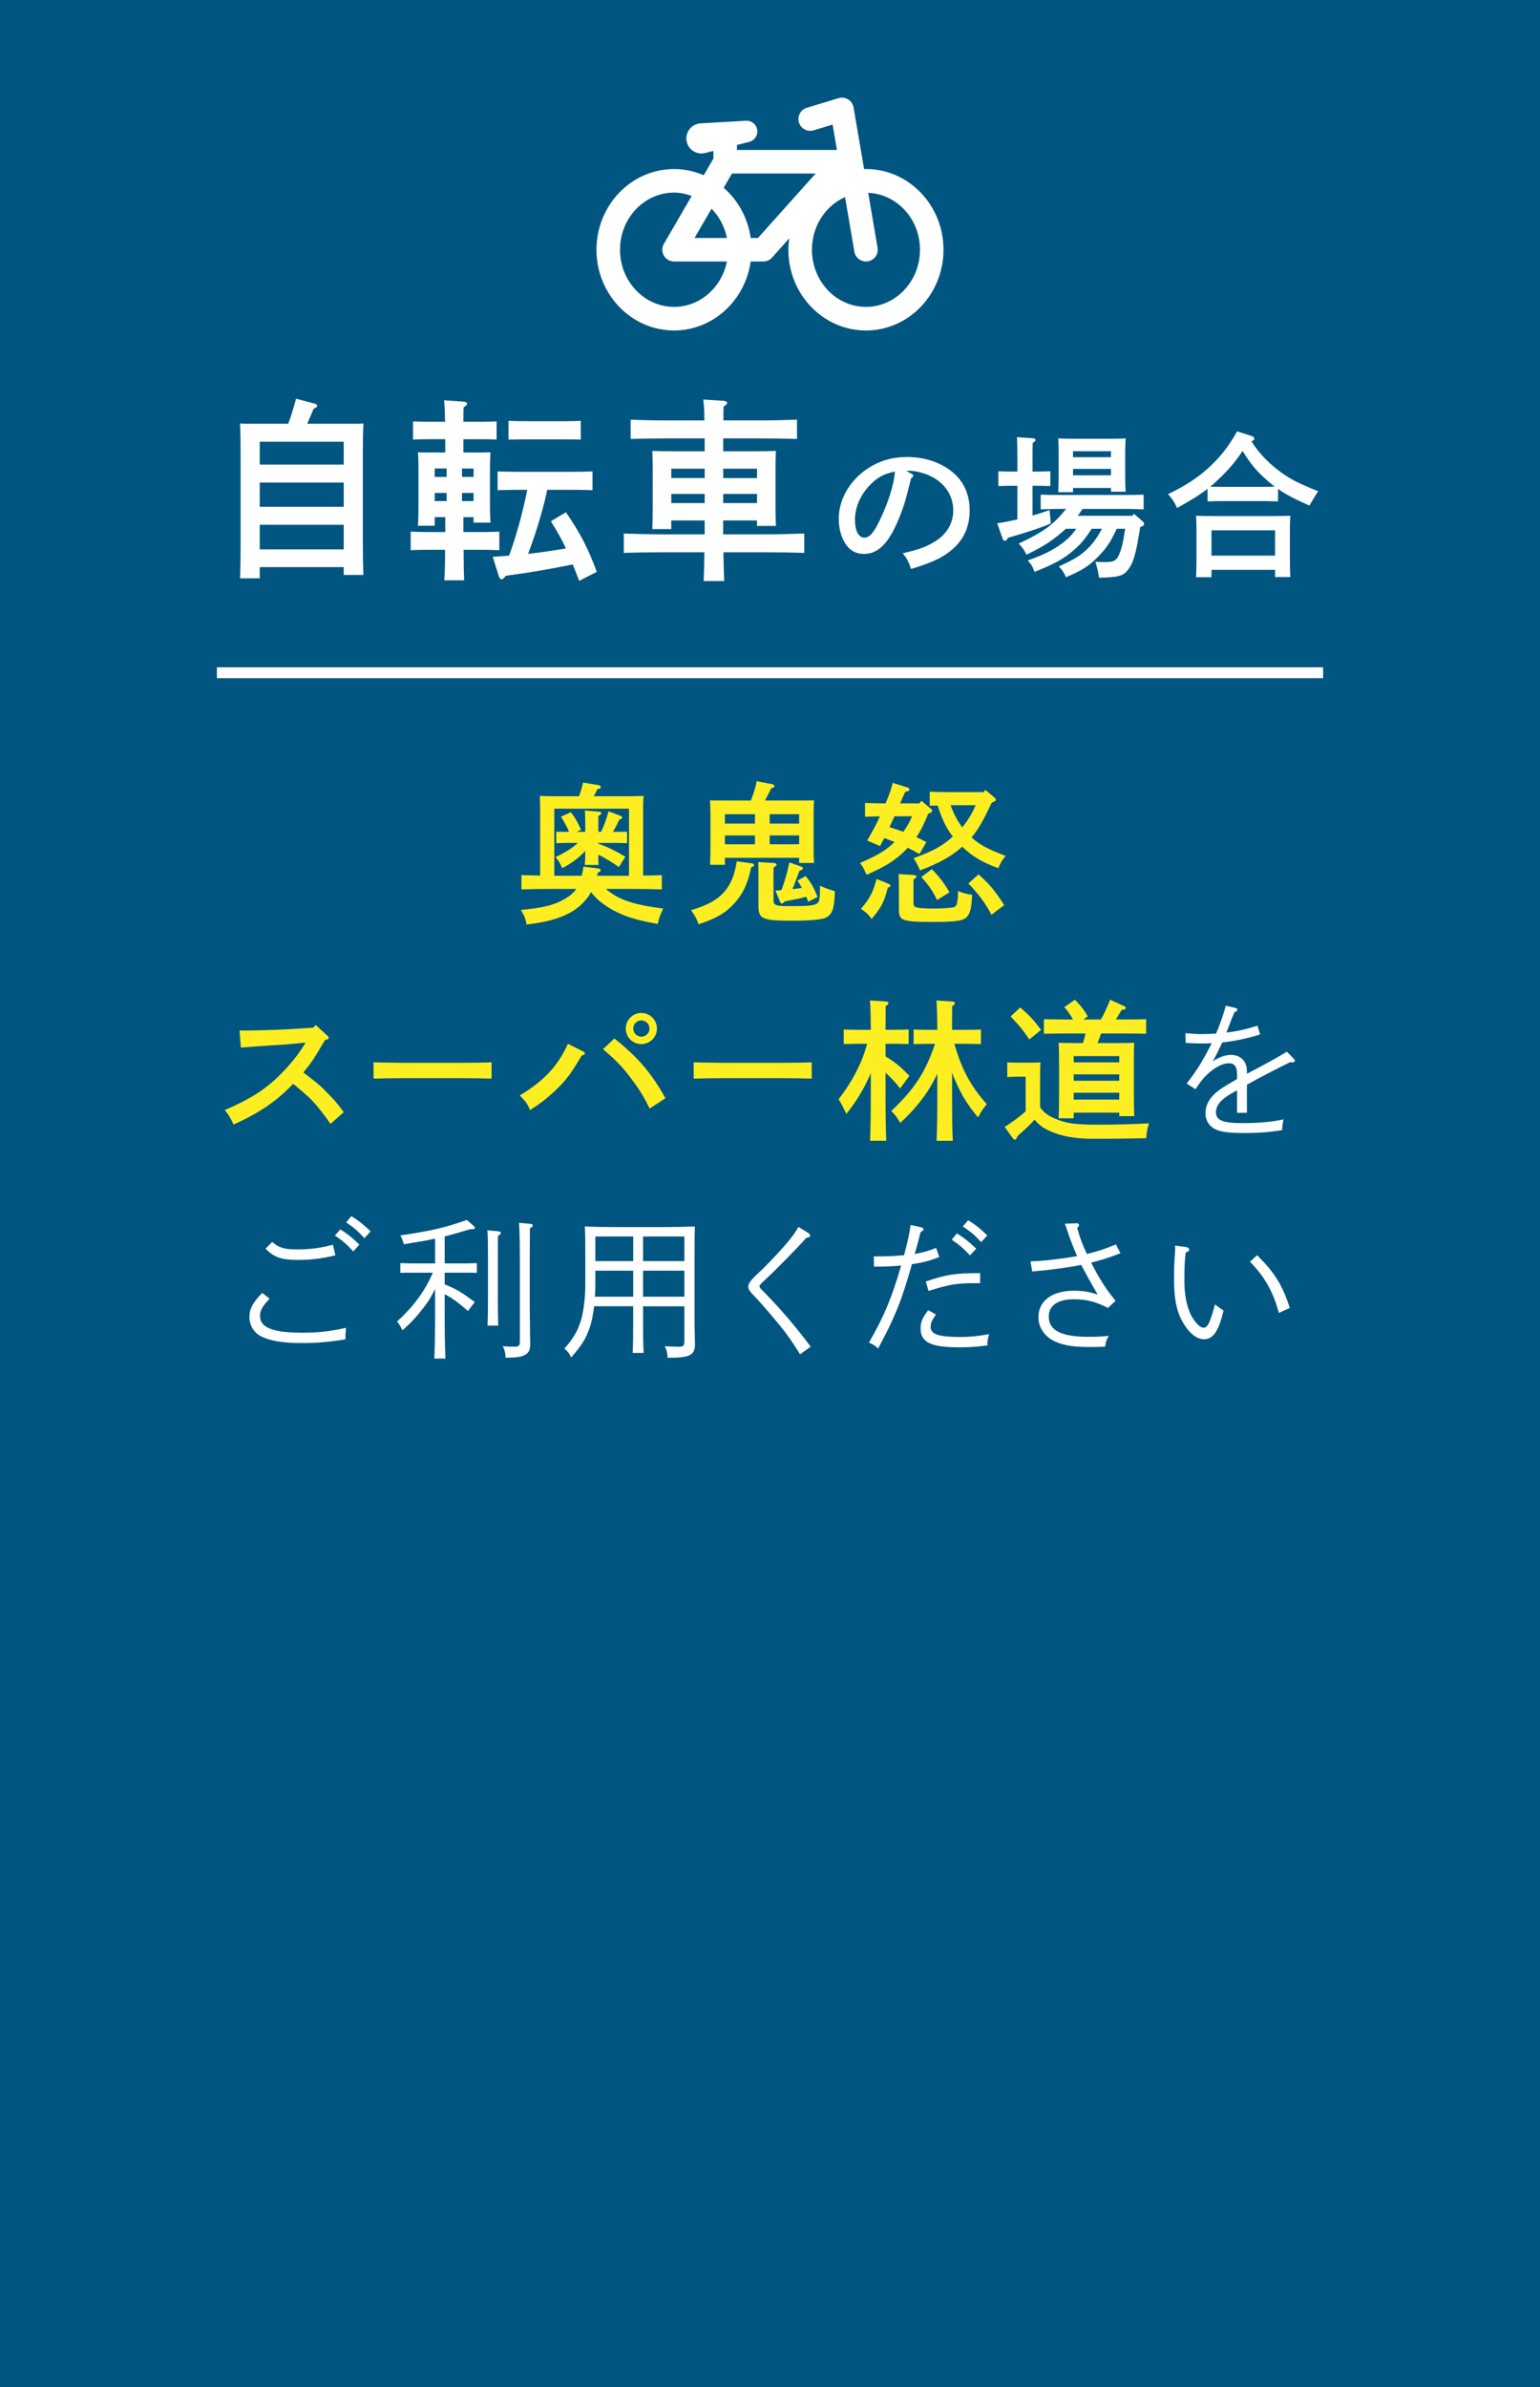 <?xml version="1.0" encoding="utf-8"?>
<!-- Generator: Adobe Illustrator 16.0.4, SVG Export Plug-In . SVG Version: 6.00 Build 0)  -->
<!DOCTYPE svg PUBLIC "-//W3C//DTD SVG 1.1//EN" "http://www.w3.org/Graphics/SVG/1.1/DTD/svg11.dtd">
<svg version="1.1" id="レイヤー_1" xmlns="http://www.w3.org/2000/svg" xmlns:xlink="http://www.w3.org/1999/xlink" x="0px"
	 y="0px" width="142px" height="220px" viewBox="0 0 142 220" enable-background="new 0 0 142 220" xml:space="preserve">
<g>
	<rect fill="#005680" width="142" height="220"/>
	<g>
		<g>
			<path fill="#FFFFFF" d="M23.95,53.296h-1.818c0.036-0.684,0.054-1.909,0.054-3.151v-8.247c0-1.044-0.018-2.287-0.054-2.863
				c0.342,0.018,0.648,0.018,1.062,0.018h3.385c0.288-0.756,0.504-1.531,0.72-2.305l1.71,0.45c0.144,0.036,0.234,0.108,0.234,0.198
				c0,0.108-0.072,0.162-0.324,0.271c-0.306,0.72-0.468,1.116-0.594,1.386h4.123c0.414,0,0.72,0,1.062-0.018
				c-0.036,0.594-0.054,1.765-0.054,2.863v7.922c0,1.333,0.018,2.467,0.054,3.169h-1.818v-0.72H23.95V53.296z M31.692,42.817V40.71
				H23.95v2.107H31.692z M23.95,46.707h7.743v-2.233H23.95V46.707z M23.95,50.632h7.743v-2.269H23.95V50.632z"/>
			<path fill="#FFFFFF" d="M41.055,40.477h-1.53c-0.486,0-1.062,0.018-1.44,0.036v-1.675c0.396,0.018,1.044,0.036,1.44,0.036h1.512
				c-0.018-1.008-0.054-1.674-0.09-1.98l1.854,0.126c0.162,0.018,0.27,0.09,0.27,0.18c0,0.108-0.09,0.198-0.324,0.342
				c-0.018,0.36-0.018,0.522-0.018,1.333h1.639c0.378,0,1.026-0.018,1.422-0.036v1.675c-0.378-0.018-0.954-0.036-1.422-0.036h-1.639
				v1.225h1.188c0.54,0,0.9,0,1.314-0.018c-0.036,0.324-0.054,1.008-0.054,1.584v3.025c0,0.846,0.018,1.458,0.054,1.873h-1.566
				v-0.504h-0.937v1.369h1.873c0.396,0,1.044-0.018,1.44-0.036v1.71c-0.378-0.018-0.954-0.036-1.44-0.036h-1.854
				c0,1.17,0.018,2.107,0.054,2.809h-1.836c0.054-0.882,0.072-1.116,0.072-2.809h-1.729c-0.486,0-1.062,0.018-1.44,0.036v-1.71
				c0.396,0.018,1.044,0.036,1.44,0.036h1.747v-1.369h-0.972v0.792h-1.548c0.036-0.432,0.054-1.026,0.054-1.927v-3.259
				c0-0.576-0.018-1.261-0.054-1.584c0.396,0.018,0.774,0.018,1.296,0.018h1.225V40.477z M40.083,43.177v0.774h1.098v-0.774H40.083z
				 M40.083,45.428v0.756h1.098v-0.756H40.083z M42.603,43.952h1.062v-0.774h-1.062V43.952z M42.603,46.184h1.062v-0.756h-1.062
				V46.184z M50.454,45.14c-0.144,0.774-0.36,1.548-0.576,2.323c-0.342,1.206-0.738,2.413-1.188,3.583
				c1.17-0.126,2.323-0.306,3.493-0.504c-0.414-0.882-0.811-1.584-1.387-2.502l1.387-0.829c1.314,1.909,2.052,3.331,2.845,5.492
				l-1.621,0.828c-0.216-0.576-0.414-1.062-0.594-1.512c-2.196,0.45-4.105,0.774-6.176,1.044c-0.162,0.216-0.27,0.324-0.396,0.324
				c-0.09,0-0.18-0.108-0.234-0.252l-0.576-1.818c0.54-0.036,1.044-0.072,1.512-0.108c0.72-1.981,1.26-4.016,1.675-6.068h-0.937
				c-0.54,0-1.296,0.018-1.801,0.036v-1.729c0.504,0.018,1.261,0.036,1.801,0.036h5.167c0.522,0,1.278-0.018,1.783-0.036v1.729
				c-0.504-0.018-1.261-0.036-1.783-0.036H50.454z M53.55,40.513c-0.414-0.018-1.17-0.018-1.44-0.018h-3.781
				c-0.433,0-1.117,0.018-1.44,0.018v-1.729c0.396,0.018,1.044,0.036,1.44,0.036h3.781c0.576,0,1.008-0.018,1.44-0.036V40.513z"/>
			<path fill="#FFFFFF" d="M61.897,47.967v0.792h-1.747c0.018-0.432,0.036-1.026,0.036-1.926v-3.691
				c0-0.559-0.018-1.261-0.036-1.585c0.63,0.018,1.17,0.036,1.98,0.036h2.845v-1.188h-3.602c-0.882,0-2.448,0.018-3.223,0.054
				v-1.783c0.738,0.036,2.305,0.072,3.223,0.072h3.583c-0.018-0.63-0.018-1.296-0.108-1.927l1.927,0.126
				c0.162,0.018,0.27,0.09,0.27,0.18c0,0.108-0.09,0.198-0.324,0.342c-0.018,0.432-0.018,0.846-0.018,1.278h3.547
				c0.99,0,2.431-0.036,3.24-0.072v1.783c-0.846-0.036-2.286-0.054-3.24-0.054h-3.565v1.188h2.881c0.81,0,1.368-0.018,1.98-0.036
				c-0.018,0.324-0.036,1.026-0.036,1.585v3.457c0,0.846,0.018,1.458,0.036,1.872h-1.747v-0.504h-3.115v1.278h3.889
				c1.134,0,2.664-0.036,3.583-0.072v1.782c-0.954-0.036-2.485-0.054-3.583-0.054h-3.871c0.018,0.882,0.036,1.764,0.072,2.646
				h-1.891c0.036-0.882,0.054-1.764,0.072-2.646h-3.854c-0.99,0-2.611,0.018-3.583,0.054v-1.782
				c0.937,0.036,2.557,0.072,3.583,0.072h3.872v-1.278H61.897z M64.977,43.195h-3.079v0.864h3.079V43.195z M61.897,45.518v0.846
				h3.079v-0.846H61.897z M69.802,44.06v-0.864h-3.115v0.864H69.802z M66.687,46.364h3.115v-0.846h-3.115V46.364z"/>
			<path fill="#FFFFFF" d="M84.036,43.66c0.115,0.058,0.173,0.115,0.173,0.173c0,0.086-0.072,0.173-0.201,0.245
				c-0.519,2.146-0.749,2.881-1.325,4.177c-0.851,1.916-1.786,2.794-2.996,2.794c-0.792,0-1.383-0.346-1.786-1.023
				c-0.375-0.634-0.562-1.397-0.562-2.204c0-1.8,1.023-3.572,2.709-4.667c1.051-0.691,2.232-1.037,3.586-1.037
				c1.527,0,2.867,0.417,3.961,1.21c1.211,0.893,1.815,2.132,1.815,3.731c0,1.901-0.894,3.342-2.723,4.35
				c-0.576,0.317-1.671,0.735-2.679,1.023c-0.273-0.749-0.375-0.951-0.764-1.44c1.513-0.36,2.089-0.562,2.881-1.037
				c1.152-0.677,1.771-1.7,1.771-2.91c0-1.483-0.893-2.708-2.42-3.313c-0.547-0.216-1.181-0.346-1.642-0.346h-0.288L84.036,43.66z
				 M80.277,44.64c-0.922,0.922-1.441,2.103-1.441,3.255c0,1.023,0.332,1.657,0.865,1.657c0.461,0,0.863-0.447,1.383-1.527
				c0.835-1.743,1.339-3.327,1.439-4.566C81.501,43.674,80.925,43.977,80.277,44.64z"/>
			<path fill="#FFFFFF" d="M93.812,44.769h-0.605c-0.389,0-0.85,0.014-1.152,0.029V43.43c0.317,0.014,0.836,0.028,1.152,0.028h0.605
				V42.45c0-1.138-0.015-1.743-0.043-2.161l1.469,0.101c0.158,0.014,0.245,0.058,0.245,0.144s-0.072,0.173-0.26,0.288
				c-0.015,0.331-0.015,0.72-0.015,1.628v1.008h0.505c0.302,0,0.821-0.014,1.138-0.028v1.368c-0.303-0.015-0.764-0.029-1.138-0.029
				h-0.505v2.737c0.548-0.144,1.066-0.317,1.57-0.504l0.115,1.238c-0.893,0.389-2.017,0.764-3.946,1.325
				c-0.13,0.216-0.188,0.274-0.288,0.274c-0.087,0-0.158-0.072-0.202-0.173l-0.504-1.44c0.604-0.086,1.239-0.216,1.858-0.36V44.769z
				 M102.974,48.73c-0.576,1.224-0.937,1.771-1.657,2.506c-0.863,0.908-1.541,1.34-3.024,1.959
				c-0.216-0.475-0.374-0.706-0.663-0.994c1.383-0.605,2.061-1.037,2.709-1.685c0.489-0.49,0.893-1.066,1.268-1.786h-0.951
				c-0.605,0.979-1.109,1.541-1.873,2.16c-0.85,0.691-1.627,1.109-3.385,1.815c-0.259-0.634-0.288-0.663-0.634-1.052
				c1.455-0.519,2.262-0.922,3.068-1.498c0.591-0.432,0.965-0.792,1.411-1.426h-0.965c-0.144,0.144-0.316,0.288-0.489,0.432
				c-0.937,0.792-1.686,1.253-3.141,1.959c-0.302-0.576-0.331-0.604-0.72-1.022c2.203-1.022,3.212-1.729,4.379-3.198h-0.619
				c-0.476,0-1.282,0.029-1.729,0.043V45.59c0.432,0.015,1.166,0.029,1.729,0.029h6.035c0.562,0,1.296-0.015,1.729-0.029v1.354
				c-0.447-0.015-1.254-0.043-1.729-0.043h-3.904c-0.144,0.216-0.287,0.432-0.446,0.634h5.042l0.144-0.187l0.836,0.734
				c0.058,0.058,0.101,0.13,0.101,0.202c0,0.101-0.072,0.187-0.23,0.245l-0.13,0.043c-0.403,2.622-0.662,3.428-1.253,4.091
				c-0.389,0.432-0.965,0.562-2.55,0.576c-0.071-0.533-0.13-0.821-0.331-1.469c0.331,0.029,0.634,0.029,1.008,0.029
				c0.62,0,0.894-0.129,1.096-0.519c0.273-0.562,0.417-1.051,0.647-2.549H102.974z M98.94,44.971v0.389h-1.368
				c0.028-0.346,0.043-0.821,0.043-1.526v-2.161c0-0.446-0.015-1.008-0.043-1.268c0.331,0.015,0.619,0.029,1.051,0.029h4.135
				c0.417,0,0.72-0.015,1.037-0.029c-0.015,0.26-0.044,0.821-0.044,1.268v2.146c0,0.677,0.015,1.167,0.044,1.498h-1.354v-0.346
				H98.94z M102.44,41.586h-3.5v0.547h3.5V41.586z M102.44,43.213h-3.5v0.59h3.5V43.213z"/>
			<path fill="#FFFFFF" d="M117.844,46.209c-0.403-0.014-1.008-0.029-1.426-0.029h-3.63c-0.418,0-1.022,0.015-1.44,0.029v-1.167
				c-0.706,0.562-1.513,1.051-2.809,1.771c-0.288-0.605-0.504-0.922-0.836-1.268c1.585-0.778,2.68-1.483,3.645-2.348
				c1.109-0.994,1.944-2.046,2.723-3.443l1.311,0.417c0.173,0.058,0.273,0.145,0.273,0.26s-0.072,0.173-0.273,0.23
				c0.691,1.065,1.368,1.8,2.377,2.593c1.008,0.807,1.829,1.238,3.788,2.017l-0.202,0.316c-0.115,0.188-0.331,0.519-0.604,1.009
				c-1.34-0.591-2.146-1.009-2.896-1.527V46.209z M111.708,53.195h-1.427c0.029-0.346,0.044-0.821,0.044-1.541v-2.852
				c0-0.447-0.015-1.008-0.044-1.268c0.505,0.014,0.951,0.029,1.6,0.029h5.517c0.634,0,1.08-0.015,1.585-0.029
				c-0.029,0.259-0.044,0.821-0.044,1.268v2.881c0,0.677,0.015,1.167,0.044,1.498h-1.412v-0.663h-5.862V53.195z M116.418,44.87
				c0.375,0,0.749-0.015,1.123-0.015c-0.216-0.173-0.446-0.36-0.691-0.576c-0.965-0.835-1.541-1.527-2.275-2.723
				c-0.662,1.009-1.354,1.815-2.319,2.708c-0.216,0.216-0.432,0.403-0.662,0.591c0.403,0,0.792,0.015,1.195,0.015H116.418z
				 M117.57,48.874h-5.862v2.334h5.862V48.874z"/>
		</g>
	</g>
	<path fill="#FFFFFF" d="M79.85,15.578c-0.059,0-0.114,0.01-0.172,0.01l-0.973-5.686c-0.053-0.307-0.234-0.576-0.5-0.74
		c-0.264-0.164-0.586-0.205-0.884-0.115l-2.929,0.887c-0.573,0.174-0.896,0.779-0.723,1.354c0.174,0.572,0.781,0.898,1.352,0.723
		l1.752-0.529l0.401,2.34h-9.222v-0.461l1.133-0.285c0.451-0.113,0.772-0.533,0.745-1.016c-0.03-0.545-0.497-0.961-1.043-0.93
		l-4.187,0.238c-0.084,0.006-0.176,0.018-0.26,0.039c-0.744,0.189-1.195,0.943-1.008,1.688s0.943,1.195,1.688,1.006l0.762-0.191
		v0.705l-0.892,1.535c-0.845-0.365-1.768-0.57-2.737-0.57c-3.945,0-7.154,3.338-7.154,7.438c0,4.102,3.209,7.438,7.154,7.438
		c3.587,0,6.559-2.766,7.065-6.352h1.157c0.309,0,0.602-0.133,0.808-0.361l1.591-1.777c-0.047,0.346-0.08,0.693-0.08,1.053
		c0,4.102,3.209,7.438,7.154,7.438c3.942,0,7.15-3.336,7.15-7.438C87,18.916,83.792,15.578,79.85,15.578L79.85,15.578z
		 M62.154,28.283c-2.748,0-4.985-2.363-4.985-5.268s2.237-5.266,4.985-5.266c0.572,0,1.112,0.123,1.625,0.311l-2.562,4.41
		c-0.195,0.336-0.197,0.75-0.004,1.086c0.193,0.338,0.553,0.545,0.941,0.545h4.873C66.553,26.484,64.549,28.283,62.154,28.283
		L62.154,28.283z M67.027,21.932H64.04l1.568-2.697C66.312,19.951,66.818,20.881,67.027,21.932L67.027,21.932z M69.892,21.932H69.22
		c-0.261-1.85-1.171-3.48-2.491-4.625l0.765-1.316h7.716L69.892,21.932z M79.85,28.283c-2.749,0-4.984-2.363-4.984-5.268
		c0-2.18,1.26-4.055,3.053-4.854l0.861,5.037c0.092,0.527,0.549,0.902,1.068,0.902c0.061,0,0.123-0.006,0.184-0.016
		c0.592-0.104,0.988-0.664,0.887-1.252l-0.865-5.062c2.65,0.115,4.777,2.414,4.777,5.244C84.83,25.92,82.596,28.283,79.85,28.283
		L79.85,28.283z M79.85,28.283"/>
</g>
<g>
	<g>
		<path fill="#FCEE21" d="M59.303,80.694c0.63,0,1.274-0.028,1.723-0.042v1.316c-0.742-0.028-1.933-0.042-2.787-0.042h-2.368
			c1.135,0.995,2.605,1.471,5.281,1.807c-0.294,0.616-0.351,0.771-0.504,1.415c-1.975-0.336-3.152-0.714-4.23-1.331
			c-0.812-0.462-1.415-0.953-1.919-1.597c-0.168,0.308-0.364,0.574-0.616,0.854c-1.051,1.176-2.704,1.835-5.323,2.129
			c-0.098-0.518-0.21-0.812-0.532-1.345c2.102-0.196,3.054-0.434,4.09-1.037c0.434-0.252,0.771-0.532,1.022-0.896H50.87
			c-0.771,0-2.031,0.014-2.788,0.042v-1.316c0.448,0.014,1.106,0.028,1.723,0.042v-6.107c0-0.448-0.014-0.98-0.028-1.232
			c0.49,0.014,0.911,0.028,1.541,0.028h2.073c0.168-0.462,0.308-0.938,0.364-1.261l1.442,0.238c0.112,0.014,0.21,0.098,0.21,0.196
			c0,0.07-0.084,0.126-0.322,0.182c-0.084,0.168-0.224,0.435-0.336,0.645h3.04c0.63,0,1.064-0.014,1.555-0.028
			c-0.028,0.252-0.042,0.756-0.042,1.232V80.694z M58,74.531h-6.892v6.177h2.535c0.07-0.28,0.112-0.56,0.154-0.84l1.358,0.168
			c0.14,0.014,0.238,0.084,0.238,0.168s-0.056,0.126-0.266,0.224c-0.028,0.098-0.056,0.196-0.07,0.28H58V74.531z M57.062,79.91
			c-0.532-0.392-1.275-0.84-1.891-1.148c0,0.406,0,0.729,0.028,0.953h-1.274c0.028-0.322,0.042-0.714,0.042-1.289
			c-0.603,0.645-1.317,1.177-2.129,1.583c-0.21-0.49-0.364-0.742-0.616-1.022c0.924-0.434,1.513-0.798,2.059-1.303h-0.882
			c-0.364,0-0.812,0.014-1.106,0.028v-1.064c0.308,0.014,0.812,0.014,1.106,0.014h0.07c-0.196-0.49-0.462-0.953-0.742-1.401
			l0.911-0.406c0.42,0.546,0.63,0.924,0.938,1.611l-0.406,0.196h0.798v-0.616c0-0.603-0.014-1.135-0.042-1.345l1.274,0.098
			c0.154,0.014,0.238,0.056,0.238,0.14s-0.07,0.154-0.266,0.266v1.457h0.252c0.308-0.659,0.462-1.079,0.687-1.891l1.079,0.406
			c0.126,0.042,0.182,0.098,0.182,0.182s-0.028,0.084-0.266,0.182c-0.154,0.322-0.364,0.756-0.588,1.121h0.182
			c0.294,0,0.798,0,1.121-0.014v1.064c-0.308-0.014-0.743-0.028-1.121-0.028H55.17v0.07c0.924,0.336,1.695,0.714,2.493,1.205
			L57.062,79.91z"/>
		<path fill="#FCEE21" d="M69.292,79.56c0.154,0.014,0.238,0.084,0.238,0.168c0,0.07-0.042,0.112-0.266,0.21
			c-0.309,1.485-0.757,2.437-1.541,3.306c-0.798,0.882-1.639,1.387-3.306,1.933c-0.238-0.63-0.308-0.743-0.701-1.289
			c1.597-0.49,2.41-0.952,3.068-1.695c0.616-0.714,0.953-1.541,1.148-2.815L69.292,79.56z M66.84,79.7h-1.373
			c0.028-0.322,0.042-0.798,0.042-1.485v-3.222c0-0.448-0.028-0.98-0.042-1.233c0.49,0.014,0.911,0.014,1.541,0.014h2.227
			c0.308-0.798,0.462-1.303,0.532-1.779l1.443,0.28c0.126,0.028,0.196,0.07,0.196,0.168s-0.042,0.126-0.294,0.21
			c-0.28,0.574-0.378,0.756-0.574,1.121h2.983c0.631,0,1.051,0,1.541-0.014c-0.014,0.252-0.042,0.785-0.042,1.233v3.082
			c0,0.659,0.015,1.135,0.042,1.457h-1.373v-0.477H66.84V79.7z M66.84,75.035v0.869h2.773v-0.869H66.84z M69.614,77.809v-0.812
			H66.84v0.812H69.614z M71.323,82.907c0,0.546,0.154,0.603,1.625,0.603c1.583,0,2.102-0.056,2.381-0.238
			c0.225-0.154,0.281-0.406,0.281-1.639c0.434,0.196,0.756,0.308,1.372,0.504c-0.056,1.611-0.21,2.073-0.784,2.409
			c-0.322,0.196-1.471,0.308-3.068,0.308c-2.843,0-3.193-0.154-3.193-1.359v-3.151c0-0.42-0.014-0.729-0.014-0.896l1.429,0.084
			c0.168,0.014,0.252,0.07,0.252,0.154s-0.084,0.168-0.28,0.266V82.907z M73.689,75.035h-2.717v0.869h2.717V75.035z M73.689,76.996
			h-2.717v0.812h2.717V76.996z M74.53,83.104c-0.069-0.154-0.126-0.308-0.196-0.462c-0.279,0.084-0.504,0.14-0.715,0.182
			c-0.896,0.182-1.008,0.196-1.273,0.252c-0.113,0.154-0.183,0.196-0.253,0.196c-0.069,0-0.126-0.042-0.182-0.196l-0.406-0.995
			l0.546-0.042c0.322-0.827,0.561-1.695,0.729-2.563l1.106,0.392c0.099,0.042,0.154,0.084,0.154,0.154
			c0,0.098-0.042,0.126-0.322,0.238c-0.084,0.196-0.112,0.267-0.462,1.219c-0.057,0.14-0.112,0.294-0.182,0.462
			c0.293-0.028,0.574-0.07,0.867-0.112c-0.125-0.238-0.266-0.448-0.406-0.672l0.757-0.42c0.519,0.658,0.771,1.106,1.093,1.933
			L74.53,83.104z"/>
		<path fill="#FCEE21" d="M85.59,74.993c-0.308,0.756-0.63,1.485-1.092,2.157c0.322,0.14,0.616,0.294,0.924,0.462l-0.645,1.093
			c-0.363-0.21-0.714-0.392-1.078-0.574c-0.056,0.07-0.126,0.14-0.195,0.21c-0.939,0.938-1.766,1.471-3.601,2.283
			c-0.267-0.602-0.267-0.63-0.603-1.092c1.667-0.729,2.424-1.177,3.18-1.933c-0.309-0.126-0.63-0.238-0.938-0.364
			c-0.042,0.084-0.098,0.182-0.183,0.336c-0.084,0.154-0.098,0.182-0.209,0.406l-1.191-0.518c0.463-0.771,0.826-1.457,1.177-2.227
			c-0.476,0.014-1.009,0.028-1.372,0.042v-1.275c0.504,0.028,1.33,0.042,1.891,0.042c0.393-0.911,0.574-1.485,0.658-1.891l1.4,0.435
			c0.084,0.028,0.141,0.098,0.141,0.182c0,0.112-0.042,0.14-0.379,0.21c-0.182,0.378-0.224,0.462-0.476,1.064h1.778l0.183-0.238
			l0.882,0.742c0.085,0.07,0.113,0.126,0.113,0.182c0,0.084-0.057,0.14-0.225,0.21L85.59,74.993z M81.977,81.465
			c0.084,0.042,0.126,0.084,0.126,0.154c0,0.098-0.042,0.126-0.238,0.182c-0.322,1.289-0.644,1.919-1.499,2.886
			c-0.308-0.435-0.518-0.617-0.98-0.925c0.826-0.98,1.093-1.485,1.443-2.759L81.977,81.465z M82.48,75.231
			c-0.154,0.336-0.309,0.658-0.462,0.994c0.42,0.14,0.854,0.28,1.274,0.435c0.322-0.448,0.603-0.925,0.812-1.429H82.48z
			 M84.231,83.131c0,0.351,0.056,0.448,0.309,0.504c0.237,0.056,0.812,0.098,1.429,0.098c0.729,0,1.442-0.042,1.835-0.098
			c0.351-0.042,0.435-0.182,0.504-0.798c0.028-0.294,0.028-0.434,0.028-0.672v-0.042c0.477,0.182,0.784,0.266,1.303,0.35
			c-0.057,1.261-0.196,1.793-0.561,2.101c-0.35,0.294-1.064,0.392-2.998,0.392c-2.871,0-3.193-0.112-3.193-1.106v-2.017
			c0-0.672-0.014-0.868-0.027-1.289l1.387,0.084c0.154,0.014,0.252,0.07,0.252,0.14c0,0.084-0.084,0.168-0.267,0.28V83.131z
			 M91.445,73.971c-0.532,1.106-1.051,2.255-1.863,3.208c0.742,0.672,1.514,1.079,3.152,1.709c-0.336,0.378-0.406,0.518-0.687,1.121
			c-1.471-0.532-2.409-1.093-3.319-1.975c-1.009,0.896-2.074,1.485-3.895,2.185c-0.126-0.336-0.42-0.896-0.603-1.121
			c1.892-0.7,2.62-1.106,3.628-2.003c-0.672-0.84-1.078-1.849-1.4-2.857c-0.266,0-0.532,0.014-0.729,0.014v-1.289
			c0.504,0.028,1.373,0.042,1.947,0.042h3.012l0.168-0.21l0.854,0.714c0.084,0.07,0.112,0.126,0.112,0.196
			c0,0.084-0.057,0.14-0.238,0.21L91.445,73.971z M85.927,80.106c0.7,0.714,1.12,1.261,1.624,2.129l-1.148,0.714
			c-0.378-0.798-0.77-1.373-1.457-2.129L85.927,80.106z M87.649,74.208c0.267,0.729,0.603,1.429,1.079,2.031
			c0.518-0.602,0.91-1.303,1.246-2.031H87.649z M90.227,80.582c1.023,0.911,1.514,1.499,2.367,2.83l-1.176,0.896
			c-0.463-0.938-1.219-1.961-2.129-2.885L90.227,80.582z"/>
		<path fill="#FCEE21" d="M22.086,94.979c1.191,0,3.208-0.056,4.245-0.112l2.563-0.154l0.21-0.252l1.064,0.966
			c0.112,0.112,0.14,0.14,0.14,0.224s-0.056,0.126-0.168,0.154l-0.168,0.042c-1.176,1.975-1.232,2.045-2.003,2.998
			c0.042,0.028,0.126,0.084,0.196,0.14c1.232,0.953,1.387,1.079,2.129,1.849c0.603,0.616,0.883,0.952,1.401,1.667l-1.219,1.079
			c-0.953-1.358-1.555-2.073-2.255-2.689c-0.869-0.756-1.009-0.868-1.191-1.008c-1.499,1.583-3.096,2.675-5.491,3.754
			c-0.336-0.7-0.448-0.882-0.812-1.331c2.759-1.205,4.146-2.157,5.785-3.978c0.644-0.715,1.106-1.331,1.485-1.947
			c0.112-0.168,0.154-0.224,0.182-0.294l-1.765,0.168c-0.126,0.014-0.616,0.042-1.331,0.084c-0.672,0.042-2.228,0.154-2.872,0.21
			L22.086,94.979z"/>
		<path fill="#FCEE21" d="M45.326,99.405c-0.658-0.014-1.765-0.042-2.507-0.042H36.95c-0.686,0-1.905,0.028-2.507,0.042v-1.499
			c0.574,0.014,1.793,0.042,2.507,0.042h5.869c0.771,0,1.877-0.014,2.507-0.042V99.405z"/>
		<path fill="#FCEE21" d="M53.821,96.926c0.07,0.028,0.112,0.098,0.112,0.154c0,0.084-0.098,0.154-0.294,0.196
			c-0.995,1.667-1.387,2.199-2.227,3.025c-0.869,0.841-1.499,1.345-2.536,2.003c-0.224-0.546-0.42-0.827-0.953-1.345
			c2.199-1.303,3.572-2.773,4.44-4.763L53.821,96.926z M56.651,95.708c2.171,1.723,3.446,3.222,4.707,5.505l-1.457,0.953
			c-0.532-1.093-0.952-1.779-1.709-2.773c-0.756-1.022-1.373-1.667-2.591-2.704L56.651,95.708z M60.573,94.797
			c0,0.785-0.644,1.429-1.443,1.429c-0.784,0-1.429-0.644-1.429-1.429c0-0.798,0.645-1.442,1.429-1.442
			C59.929,93.354,60.573,93.999,60.573,94.797z M58.388,94.797c0,0.406,0.336,0.743,0.742,0.743c0.42,0,0.757-0.336,0.757-0.743
			c0-0.42-0.336-0.756-0.757-0.756C58.724,94.041,58.388,94.377,58.388,94.797z"/>
		<path fill="#FCEE21" d="M74.846,99.405c-0.658-0.014-1.766-0.042-2.508-0.042h-5.869c-0.686,0-1.905,0.028-2.507,0.042v-1.499
			c0.575,0.014,1.793,0.042,2.507,0.042h5.869c0.771,0,1.877-0.014,2.508-0.042V99.405z"/>
		<path fill="#FCEE21" d="M80.295,98.901c-0.589,1.387-1.303,2.577-2.256,3.754c-0.363-0.742-0.447-0.924-0.714-1.345
			c0.938-1.247,1.484-2.143,2.017-3.362c0.238-0.532,0.351-0.854,0.617-1.751h-0.771c-0.406,0-0.994,0.014-1.387,0.028v-1.345
			c0.393,0.014,0.98,0.028,1.387,0.028h1.107c-0.014-0.448-0.014-0.896-0.014-1.345c-0.015-0.448-0.015-0.911-0.07-1.359
			l1.513,0.098c0.126,0.014,0.196,0.07,0.196,0.154c0,0.07-0.057,0.154-0.252,0.266c0,0.728-0.015,1.457-0.015,2.185h0.742
			c0.406,0,0.995-0.014,1.388-0.028v1.345c-0.393-0.014-0.981-0.028-1.388-0.028h-0.742v1.163c0.421,0.252,0.827,0.532,1.204,0.84
			c0.351,0.294,0.673,0.617,0.995,0.953l-0.854,1.163c-0.393-0.532-0.854-1.008-1.345-1.457v2.185c0,1.835,0.028,3.194,0.07,4.09
			h-1.499c0.042-0.911,0.07-2.283,0.07-4.09V98.901z M87.999,96.198c0.687,2.396,1.555,3.978,2.997,5.561
			c-0.406,0.49-0.477,0.603-0.812,1.219c-0.952-1.135-1.498-2.017-2.059-3.292c-0.126-0.28-0.238-0.546-0.336-0.826v2.185
			c0,1.835,0.014,3.194,0.07,4.09h-1.5c0.043-0.911,0.07-2.283,0.07-4.09v-2.101c-0.279,0.616-0.574,1.135-0.952,1.709
			c-0.7,1.037-1.429,1.877-2.466,2.83c-0.266-0.462-0.49-0.757-0.826-1.093c2.172-2.073,3.109-3.502,4.034-6.191h-0.574
			c-0.406,0-0.995,0.014-1.401,0.028v-1.345c0.406,0.014,0.995,0.028,1.401,0.028h0.784c-0.014-1.457-0.042-2.367-0.084-2.704
			l1.514,0.098c0.111,0.014,0.195,0.07,0.195,0.154c0,0.07-0.07,0.154-0.252,0.266c-0.014,0.406-0.014,0.476-0.014,2.185h1.274
			c0.406,0,0.995-0.014,1.387-0.028v1.345c-0.392-0.014-0.98-0.028-1.387-0.028H87.999z"/>
		<path fill="#FCEE21" d="M95.906,102.053c0.351,0.477,0.687,0.729,1.275,0.995c1.064,0.477,1.863,0.603,4.174,0.603
			c1.568,0,3.474-0.056,4.595-0.126c-0.183,0.588-0.183,0.616-0.267,1.373c-2.087,0.042-3.193,0.056-4.846,0.056
			c-1.668,0-3.026-0.238-4.091-0.743c-0.574-0.266-0.98-0.56-1.345-1.022c-0.336,0.378-0.854,0.869-1.162,1.135
			c-0.099,0.084-0.253,0.224-0.436,0.406c-0.069,0.224-0.125,0.308-0.209,0.308c-0.07,0-0.141-0.056-0.196-0.126l-0.757-1.051
			c0.742-0.476,1.303-0.896,1.934-1.443v-3.193h-0.379c-0.363,0-0.98,0.014-1.316,0.042v-1.359c0.322,0.028,0.91,0.028,1.316,0.028
			h0.449c0.728,0,0.98,0,1.288-0.028c-0.015,0.252-0.028,0.518-0.028,1.247V102.053z M94.071,92.85
			c0.883,0.756,1.331,1.247,1.919,2.073l-1.078,0.869c-0.645-0.938-0.799-1.121-1.723-2.115L94.071,92.85z M101.537,95.245
			c-0.111,0.294-0.209,0.588-0.336,0.883h2.199c0.477,0,0.812-0.014,1.191-0.028c-0.043,0.519-0.043,1.079-0.043,2.228v2.073
			c0,1.107,0.014,1.933,0.043,2.465h-1.387v-0.322h-4.203v0.519h-1.387c0.028-0.561,0.042-1.387,0.042-2.465v-2.269
			c0-0.841-0.014-1.779-0.042-2.228c0.379,0.014,0.715,0.028,1.191,0.028h1.05c0.099-0.294,0.169-0.588,0.238-0.883h-1.877
			c-0.589,0-1.372,0.014-1.961,0.028v-1.345c0.546,0.014,1.345,0.028,1.961,0.028h0.729c-0.294-0.49-0.546-0.854-0.812-1.135
			l0.98-0.686c0.589,0.602,0.854,0.938,1.19,1.541l-0.406,0.28h1.611c0.279-0.476,0.477-0.896,0.854-1.821l1.316,0.602
			c0.07,0.028,0.126,0.098,0.126,0.154c0,0.098-0.111,0.154-0.378,0.182l-0.532,0.882h0.826c0.561,0,1.471-0.014,1.961-0.028v1.345
			c-0.518-0.014-1.429-0.028-1.961-0.028H101.537z M103.205,97.907v-0.574h-4.203v0.574H103.205z M99.002,99.602h4.203v-0.588
			h-4.203V99.602z M99.002,101.338h4.203v-0.63h-4.203V101.338z"/>
		<path fill="#FFFFFF" d="M114.977,98.957c2.031-1.064,2.34-1.232,3.684-2.031l0.645,0.658c0.057,0.056,0.084,0.126,0.084,0.196
			c0,0.07-0.084,0.126-0.182,0.126c-0.057,0-0.141,0-0.225-0.028c-1.526,0.756-2.857,1.442-4.006,2.087v2.591h-0.91v-2.073
			l-0.406,0.224c-1.037,0.575-1.541,1.135-1.541,1.793c0,0.757,0.631,1.009,2.493,1.009c1.387,0,2.689-0.112,3.74-0.35
			c-0.099,0.462-0.112,0.588-0.126,0.995c-1.261,0.196-2.172,0.266-3.53,0.266c-1.61,0-2.437-0.14-2.927-0.533
			c-0.406-0.308-0.617-0.77-0.617-1.302c0-0.812,0.448-1.541,1.331-2.171c0.448-0.308,0.56-0.378,1.583-0.966v-0.406
			c0-0.743-0.225-1.051-0.757-1.051c-0.589,0-1.316,0.378-2.03,1.064c-0.352,0.336-0.505,0.519-1.051,1.331l-0.812-0.533
			c0.882-1.092,1.498-2.087,2.311-3.712c-0.279,0.014-0.477,0.028-0.826,0.028c-0.547,0-0.896-0.014-1.568-0.056l-0.028-0.896
			c0.882,0.07,1.009,0.084,1.555,0.084c0.421,0,0.742-0.014,1.261-0.042c0.364-0.812,0.799-2.073,0.896-2.578l0.953,0.225
			c0.069,0.014,0.125,0.084,0.125,0.154c0,0.084-0.07,0.14-0.266,0.224c-0.238,0.532-0.322,0.771-0.742,1.877
			c1.092-0.14,1.723-0.28,2.857-0.63l0.252,0.798c-1.261,0.393-2.283,0.603-3.502,0.743c-0.322,0.7-0.672,1.415-0.869,1.737
			c0.631-0.406,1.149-0.588,1.695-0.588c0.883,0,1.457,0.603,1.457,1.499V98.957z"/>
		<path fill="#FFFFFF" d="M24.86,119.686c-0.687,0.729-0.882,1.078-0.882,1.598c0,1.078,1.176,1.54,3.95,1.54
			c1.387,0,2.41-0.112,3.979-0.448c-0.042,0.477-0.056,0.519-0.056,1.051c-1.345,0.238-2.591,0.35-4.048,0.35
			c-1.765,0-3.04-0.224-3.852-0.686c-0.574-0.336-0.953-0.995-0.953-1.695c0-0.756,0.294-1.33,1.177-2.241L24.86,119.686z
			 M25.098,114.461c0.644,0.547,1.121,0.687,2.325,0.687c1.134,0,2.129-0.126,3.278-0.435l0.224,0.98
			c-1.233,0.295-2.228,0.42-3.46,0.42c-1.527,0-2.199-0.238-2.984-1.036L25.098,114.461z M31.374,113.299
			c0.658,0.406,1.079,0.742,1.765,1.4l-0.56,0.63c-0.659-0.7-0.967-0.966-1.695-1.456L31.374,113.299z M32.396,112.08
			c0.658,0.406,1.092,0.742,1.779,1.4l-0.574,0.631c-0.645-0.701-0.967-0.967-1.681-1.457L32.396,112.08z"/>
		<path fill="#FFFFFF" d="M41.002,118.369c1.107,0.448,1.541,0.715,2.773,1.625l-0.616,0.826c-1.19-0.994-1.358-1.106-2.157-1.555
			v1.849c0,1.808,0.028,3.18,0.07,4.091H40.05c0.042-0.911,0.07-2.283,0.07-4.091v-2.325c-0.392,0.799-0.645,1.191-1.106,1.779
			c-0.659,0.854-1.121,1.345-1.905,2.031c-0.14-0.295-0.294-0.547-0.49-0.812c1.513-1.387,2.549-2.773,3.292-4.496h-1.891
			c-0.364,0-0.812,0-1.106,0.014v-0.896c0.308,0.014,0.812,0.027,1.106,0.027h2.101v-2.283c-0.756,0.168-1.597,0.309-2.886,0.519
			c-0.126-0.406-0.168-0.546-0.322-0.812c2.899-0.435,4.104-0.714,6.135-1.429l0.658,0.574c0.056,0.042,0.084,0.098,0.084,0.141
			c0,0.084-0.084,0.14-0.21,0.14h-0.238c-0.98,0.294-1.681,0.505-2.339,0.658v2.493h1.849c0.294,0,0.812-0.014,1.121-0.027v0.896
			c-0.294-0.014-0.742-0.014-1.121-0.014h-1.849V118.369z M45.947,113.48c0.154,0.014,0.238,0.07,0.238,0.141
			c0,0.084-0.07,0.168-0.266,0.279c-0.014,0.238-0.014,1.345-0.014,1.989v3.824c0,1.064,0.014,1.946,0.042,2.451h-0.995
			c0.028-0.532,0.042-1.317,0.042-2.451v-3.824c0-1.372-0.014-2.101-0.056-2.507L45.947,113.48z M48.917,112.794
			c0.126,0.015,0.21,0.069,0.21,0.14c0,0.084-0.07,0.154-0.266,0.267c0,0.49-0.014,1.499-0.014,3.614v3.319
			c0,0.714,0.014,1.401,0.028,2.872c0,0.279,0.014,0.658,0.014,0.812c0,0.588-0.112,0.84-0.462,1.036
			c-0.364,0.196-0.63,0.252-1.807,0.28c-0.028-0.504-0.084-0.729-0.266-1.064c0.434,0.027,0.672,0.042,0.995,0.042
			c0.532,0,0.588-0.056,0.588-0.575v-6.723c0-2.297-0.028-3.685-0.084-4.119L48.917,112.794z"/>
		<path fill="#FFFFFF" d="M59.294,121.814c0,1.289,0.014,2.242,0.056,2.872h-1.009c0.028-0.63,0.042-1.583,0.042-2.872v-1.428h-3.6
			c-0.098,0.783-0.238,1.498-0.42,2.002c-0.336,0.98-0.743,1.625-1.695,2.718c-0.182-0.392-0.351-0.603-0.63-0.812
			c0.868-0.994,1.247-1.653,1.555-2.689c0.224-0.771,0.378-2.073,0.378-3.18v-3.124c0-1.344-0.028-2.101-0.042-2.269
			c0.868,0.042,1.835,0.056,3.333,0.056h4.02c0.953,0,2.045-0.027,2.788-0.056c-0.014,0.435-0.028,1.204-0.028,2.731v6.43
			c0,0.168,0.042,1.4,0.042,1.681c0,1.022-0.462,1.261-2.521,1.261c-0.028-0.504-0.07-0.645-0.266-1.064
			c0.603,0.027,0.967,0.042,1.275,0.042c0.462,0,0.532-0.07,0.532-0.575v-3.15h-3.81V121.814z M58.384,117.108h-3.488v1.345
			c0,0.35-0.014,0.7-0.042,1.051h3.53V117.108z M58.384,113.957h-3.488v2.269h3.488V113.957z M63.104,116.226v-2.269h-3.81v2.269
			H63.104z M63.104,119.504v-2.396h-3.81v2.396H63.104z"/>
		<path fill="#FFFFFF" d="M74.557,113.648c0.084,0.057,0.154,0.154,0.154,0.225c0,0.111-0.112,0.168-0.364,0.209
			c-0.687,0.785-2.675,2.816-3.768,3.839c-0.476,0.435-0.546,0.519-0.546,0.616s0.07,0.196,0.252,0.378
			c1.681,1.695,3.053,3.306,4.468,5.197l-0.98,0.7c-0.378-0.616-0.854-1.33-1.288-1.919c-0.575-0.784-2.2-2.689-2.928-3.446
			c-0.434-0.434-0.56-0.63-0.56-0.868c0-0.294,0.252-0.63,0.966-1.288c0.924-0.855,2.409-2.452,2.983-3.209
			c0.322-0.42,0.449-0.615,0.673-1.008L74.557,113.648z"/>
		<path fill="#FFFFFF" d="M86.609,115.848c-0.896,0.35-1.568,0.518-2.521,0.658c-0.951,3.361-1.555,4.875-3.123,7.774
			c-0.294-0.28-0.336-0.308-0.84-0.546c1.4-2.438,2.086-4.076,2.969-7.103c-0.672,0.07-1.387,0.099-2.129,0.099h-0.379l-0.014-0.939
			c1.247,0,1.583-0.014,2.788-0.111c0.364-1.373,0.49-1.961,0.603-2.787l1.008,0.224c0.098,0.028,0.183,0.099,0.183,0.183
			s-0.056,0.14-0.267,0.237c-0.266,1.065-0.294,1.163-0.546,2.031c0.771-0.14,1.177-0.252,1.976-0.56L86.609,115.848z
			 M86.302,121.143c-0.378,0.547-0.49,0.784-0.49,1.121c0,0.714,0.7,0.952,2.788,0.952c0.867,0,1.709-0.085,2.605-0.267
			c-0.113,0.364-0.154,0.588-0.154,0.841c0,0.069,0,0.098,0.014,0.196c-0.98,0.14-1.652,0.182-2.634,0.182
			c-2.604,0-3.544-0.462-3.544-1.736c0-0.604,0.168-0.995,0.701-1.682L86.302,121.143z M85.363,118.104
			c1.961-0.659,2.703-0.771,5.015-0.771v0.925H89.93c-1.723,0-2.396,0.112-4.314,0.714L85.363,118.104z M88.234,113.676
			c0.658,0.406,1.093,0.743,1.779,1.401l-0.574,0.616c-0.645-0.686-0.967-0.952-1.682-1.442L88.234,113.676z M89.271,112.458
			c0.658,0.405,1.092,0.742,1.765,1.4l-0.56,0.616c-0.645-0.686-0.967-0.952-1.695-1.442L89.271,112.458z"/>
		<path fill="#FFFFFF" d="M99.281,112.738c0.126,0,0.21,0.07,0.21,0.182c0,0.07-0.015,0.098-0.168,0.252
			c0.308,1.064,0.448,1.43,0.896,2.396c0.952-0.224,1.778-0.505,2.675-0.882l0.42,0.812c-1.316,0.49-1.708,0.615-2.703,0.867
			c0.812,1.584,1.387,2.466,2.256,3.517l-0.701,0.658c-1.189-0.603-1.988-0.798-3.18-0.798c-1.442,0-2.283,0.574-2.283,1.582
			c0,1.289,1.148,1.877,3.67,1.877c0.631,0,1.037-0.014,1.863-0.084c-0.21,0.365-0.279,0.547-0.336,0.995
			c-0.799,0.028-1.064,0.028-1.499,0.028c-1.387,0-2.283-0.141-3.054-0.477c-0.98-0.42-1.597-1.289-1.597-2.27
			c0-1.498,1.247-2.438,3.25-2.438c0.826,0,1.387,0.084,2.213,0.351c-0.589-1.009-1.093-1.919-1.513-2.731
			c-1.19,0.238-3.039,0.49-4.524,0.602l-0.154-0.924c1.373-0.057,2.76-0.225,4.301-0.49c-0.253-0.547-0.673-1.611-0.896-2.297
			c-0.14-0.406-0.14-0.435-0.238-0.688L99.281,112.738z"/>
		<path fill="#FFFFFF" d="M109.346,114.923c0.183,0.028,0.309,0.126,0.309,0.238s-0.07,0.183-0.322,0.267
			c-0.098,0.798-0.125,1.316-0.125,2.619c0,1.443,0.279,2.661,0.798,3.474c0.336,0.519,0.7,0.841,0.98,0.841
			c0.183,0,0.294-0.098,0.435-0.336c0.182-0.336,0.462-1.163,0.602-1.808c0.393,0.294,0.477,0.351,0.799,0.561
			c-0.448,1.892-0.953,2.647-1.807,2.647c-0.645,0-1.331-0.532-1.877-1.443c-0.631-1.021-0.883-2.213-0.883-4.076
			c0-0.504,0-1.036,0.042-1.709c0.015-0.363,0.042-0.615,0.042-0.686c0.014-0.267,0.027-0.406,0.027-0.504
			c0-0.085-0.014-0.141-0.014-0.211L109.346,114.923z M115.916,115.68c1.611,1.597,2.354,2.787,3.012,4.86l-1.009,0.462
			c-0.505-1.918-1.288-3.319-2.661-4.721L115.916,115.68z"/>
	</g>
</g>
<rect x="20" y="61.5" fill="#FFFFFF" width="102" height="1"/>
</svg>
